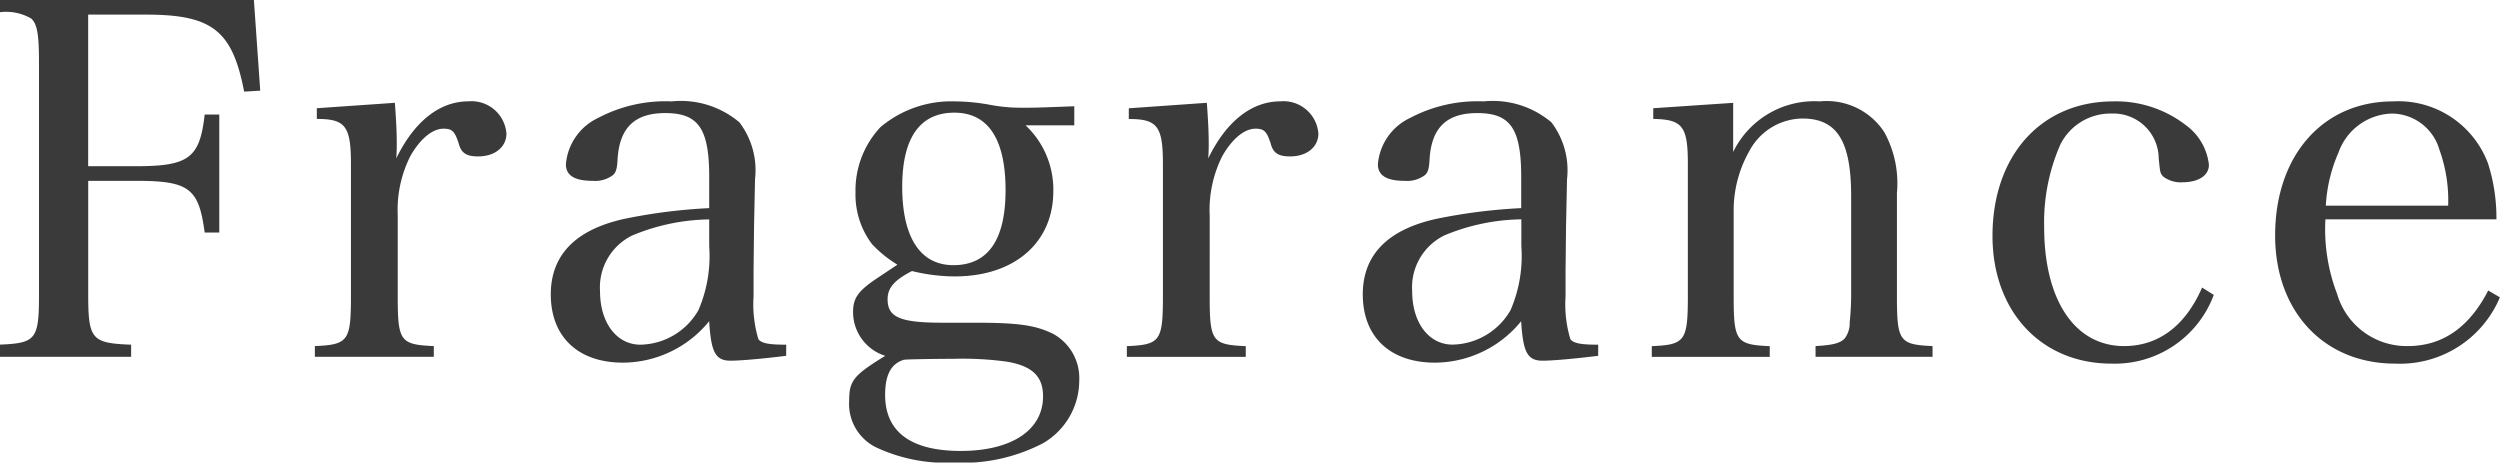<svg xmlns="http://www.w3.org/2000/svg" width="133.354" height="24.674" viewBox="0 0 133.354 24.674">
  <path id="パス_2176" data-name="パス 2176" d="M160.055,15.86H162.6c2.834,0,3.354.39,3.666,2.756h.78V12.324h-.78c-.26,2.314-.832,2.756-3.666,2.756h-2.548V6.994h3.094c3.536,0,4.6.858,5.226,4.108l.858-.052-.338-4.836H155.349v.65a2.675,2.675,0,0,1,1.664.338c.312.286.416.806.416,2.34V21.918c0,2.392-.156,2.6-2.08,2.678v.65h6.994V24.6c-2.106-.078-2.288-.286-2.288-2.678Zm12.194-3.874v.572c1.534,0,1.82.39,1.82,2.418v7.046c0,2.392-.156,2.574-1.924,2.652v.572h6.344v-.572c-1.794-.078-1.924-.26-1.924-2.652V17.706a6.376,6.376,0,0,1,.676-3.172c.52-.91,1.17-1.456,1.768-1.456.468,0,.6.156.806.78.13.52.416.7,1.04.7.884,0,1.508-.494,1.508-1.222a1.867,1.867,0,0,0-2.028-1.716c-1.534,0-2.886,1.066-3.848,3.042.026-.364.026-.624.026-.806,0-.546-.026-1.144-.1-2.158ZM197.287,24.6c-.962,0-1.3-.078-1.482-.286a6.447,6.447,0,0,1-.26-2.288V20.7l.026-2.418.052-2.5a4.222,4.222,0,0,0-.832-3.042,4.84,4.84,0,0,0-3.614-1.118,7.7,7.7,0,0,0-3.926.884,3.006,3.006,0,0,0-1.716,2.47c0,.6.468.884,1.43.884a1.577,1.577,0,0,0,1.014-.26c.208-.13.286-.338.312-.884.1-1.69.91-2.47,2.548-2.47,1.768,0,2.34.832,2.34,3.406v1.664a29.276,29.276,0,0,0-4.524.572c-2.6.572-3.926,1.924-3.926,4.03,0,2.262,1.456,3.64,3.848,3.64a5.954,5.954,0,0,0,4.6-2.21c.1,1.664.338,2.106,1.144,2.106.52,0,1.664-.1,2.964-.26Zm-4.108-5.252a7.291,7.291,0,0,1-.572,3.406,3.643,3.643,0,0,1-3.094,1.846c-1.274,0-2.158-1.17-2.158-2.86a3.081,3.081,0,0,1,1.716-2.964,10.986,10.986,0,0,1,4.108-.858ZM212.653,12.9V11.882c-2.054.078-2.054.078-2.782.078a8.885,8.885,0,0,1-1.716-.156,10.692,10.692,0,0,0-1.846-.182,5.871,5.871,0,0,0-4,1.378,4.941,4.941,0,0,0-1.326,3.484,4.369,4.369,0,0,0,.884,2.756,6.352,6.352,0,0,0,1.352,1.092l-1.092.728c-1.014.676-1.274,1.066-1.274,1.794a2.446,2.446,0,0,0,1.716,2.34c-1.69,1.04-1.924,1.326-1.924,2.392a2.578,2.578,0,0,0,1.456,2.5,8.784,8.784,0,0,0,4.134.806,9.291,9.291,0,0,0,4.758-1.04,3.866,3.866,0,0,0,1.924-3.328A2.69,2.69,0,0,0,211.483,24c-.936-.442-1.82-.572-4.134-.572h-1.716c-2.262,0-2.938-.286-2.938-1.248,0-.6.338-1.014,1.3-1.508a9.632,9.632,0,0,0,2.288.286c3.172,0,5.252-1.794,5.252-4.55a4.7,4.7,0,0,0-1.482-3.51Zm-9.178,3.276c0-2.6.936-3.952,2.782-3.952,1.794,0,2.73,1.4,2.73,4.134,0,2.652-.936,4-2.782,4C204.437,20.358,203.475,18.876,203.475,16.172Zm.1,9.23c.026-.026,1.716-.052,2.626-.052a17.451,17.451,0,0,1,2.886.156c1.326.234,1.9.78,1.9,1.846,0,1.794-1.664,2.912-4.394,2.912-2.652,0-4.03-1.014-4.03-2.99C202.565,26.208,202.877,25.61,203.579,25.4Zm11.986-13.416v.572c1.534,0,1.82.39,1.82,2.418v7.046c0,2.392-.156,2.574-1.924,2.652v.572H221.8v-.572c-1.794-.078-1.924-.26-1.924-2.652V17.706a6.376,6.376,0,0,1,.676-3.172c.52-.91,1.17-1.456,1.768-1.456.468,0,.6.156.806.78.13.52.416.7,1.04.7.884,0,1.508-.494,1.508-1.222a1.867,1.867,0,0,0-2.028-1.716c-1.534,0-2.886,1.066-3.848,3.042.026-.364.026-.624.026-.806,0-.546-.026-1.144-.1-2.158ZM240.6,24.6c-.962,0-1.3-.078-1.482-.286a6.447,6.447,0,0,1-.26-2.288V20.7l.026-2.418.052-2.5a4.222,4.222,0,0,0-.832-3.042,4.84,4.84,0,0,0-3.614-1.118,7.7,7.7,0,0,0-3.926.884,3.006,3.006,0,0,0-1.716,2.47c0,.6.468.884,1.43.884a1.577,1.577,0,0,0,1.014-.26c.208-.13.286-.338.312-.884.1-1.69.91-2.47,2.548-2.47,1.768,0,2.34.832,2.34,3.406v1.664a29.276,29.276,0,0,0-4.524.572c-2.6.572-3.926,1.924-3.926,4.03,0,2.262,1.456,3.64,3.848,3.64a5.954,5.954,0,0,0,4.6-2.21c.1,1.664.338,2.106,1.144,2.106.52,0,1.664-.1,2.964-.26ZM236.5,19.344a7.291,7.291,0,0,1-.572,3.406,3.643,3.643,0,0,1-3.094,1.846c-1.274,0-2.158-1.17-2.158-2.86a3.081,3.081,0,0,1,1.716-2.964,10.986,10.986,0,0,1,4.108-.858ZM247.8,11.7l-4.264.286v.572c1.56.026,1.846.39,1.846,2.392V22c0,2.418-.156,2.6-1.924,2.678v.572h6.292v-.572c-1.794-.078-1.924-.26-1.924-2.678v-4.68a6.419,6.419,0,0,1,.832-3.042,3.248,3.248,0,0,1,2.834-1.742c1.846,0,2.6,1.2,2.6,4.134V22c0,.312-.026.962-.078,1.4a1.339,1.339,0,0,1-.26.858c-.234.26-.624.364-1.56.416v.572h6.24v-.572c-1.768-.078-1.9-.26-1.9-2.678V16.51a5.66,5.66,0,0,0-.676-3.25,3.663,3.663,0,0,0-3.432-1.638,4.814,4.814,0,0,0-4.628,2.7Zm25.012,9.854c-.884,2.028-2.314,3.12-4.16,3.12-2.626,0-4.264-2.444-4.264-6.344a10.328,10.328,0,0,1,.858-4.394,2.98,2.98,0,0,1,2.73-1.664,2.415,2.415,0,0,1,2.522,2.392c.078.78.078.78.234.962a1.519,1.519,0,0,0,1.014.312c.884,0,1.43-.364,1.43-.936a3.013,3.013,0,0,0-1.222-2.106,6.083,6.083,0,0,0-3.874-1.274c-3.848,0-6.448,2.886-6.448,7.176,0,4.03,2.6,6.812,6.344,6.812a5.63,5.63,0,0,0,5.46-3.666Zm15.7-3.64a9.559,9.559,0,0,0-.442-2.964,5.1,5.1,0,0,0-5.07-3.328c-3.744,0-6.292,2.886-6.292,7.15,0,4.056,2.6,6.838,6.4,6.838a5.78,5.78,0,0,0,5.59-3.536l-.624-.364q-1.521,2.964-4.29,2.964a3.86,3.86,0,0,1-3.77-2.782,9.636,9.636,0,0,1-.624-3.978Zm-9.1-.728a8.082,8.082,0,0,1,.676-2.834,3.113,3.113,0,0,1,2.834-2.08,2.66,2.66,0,0,1,2.548,1.924,7.967,7.967,0,0,1,.468,2.99Z" transform="translate(-155.349 -6.214)" fill="#3a3a3a"/>
</svg>
